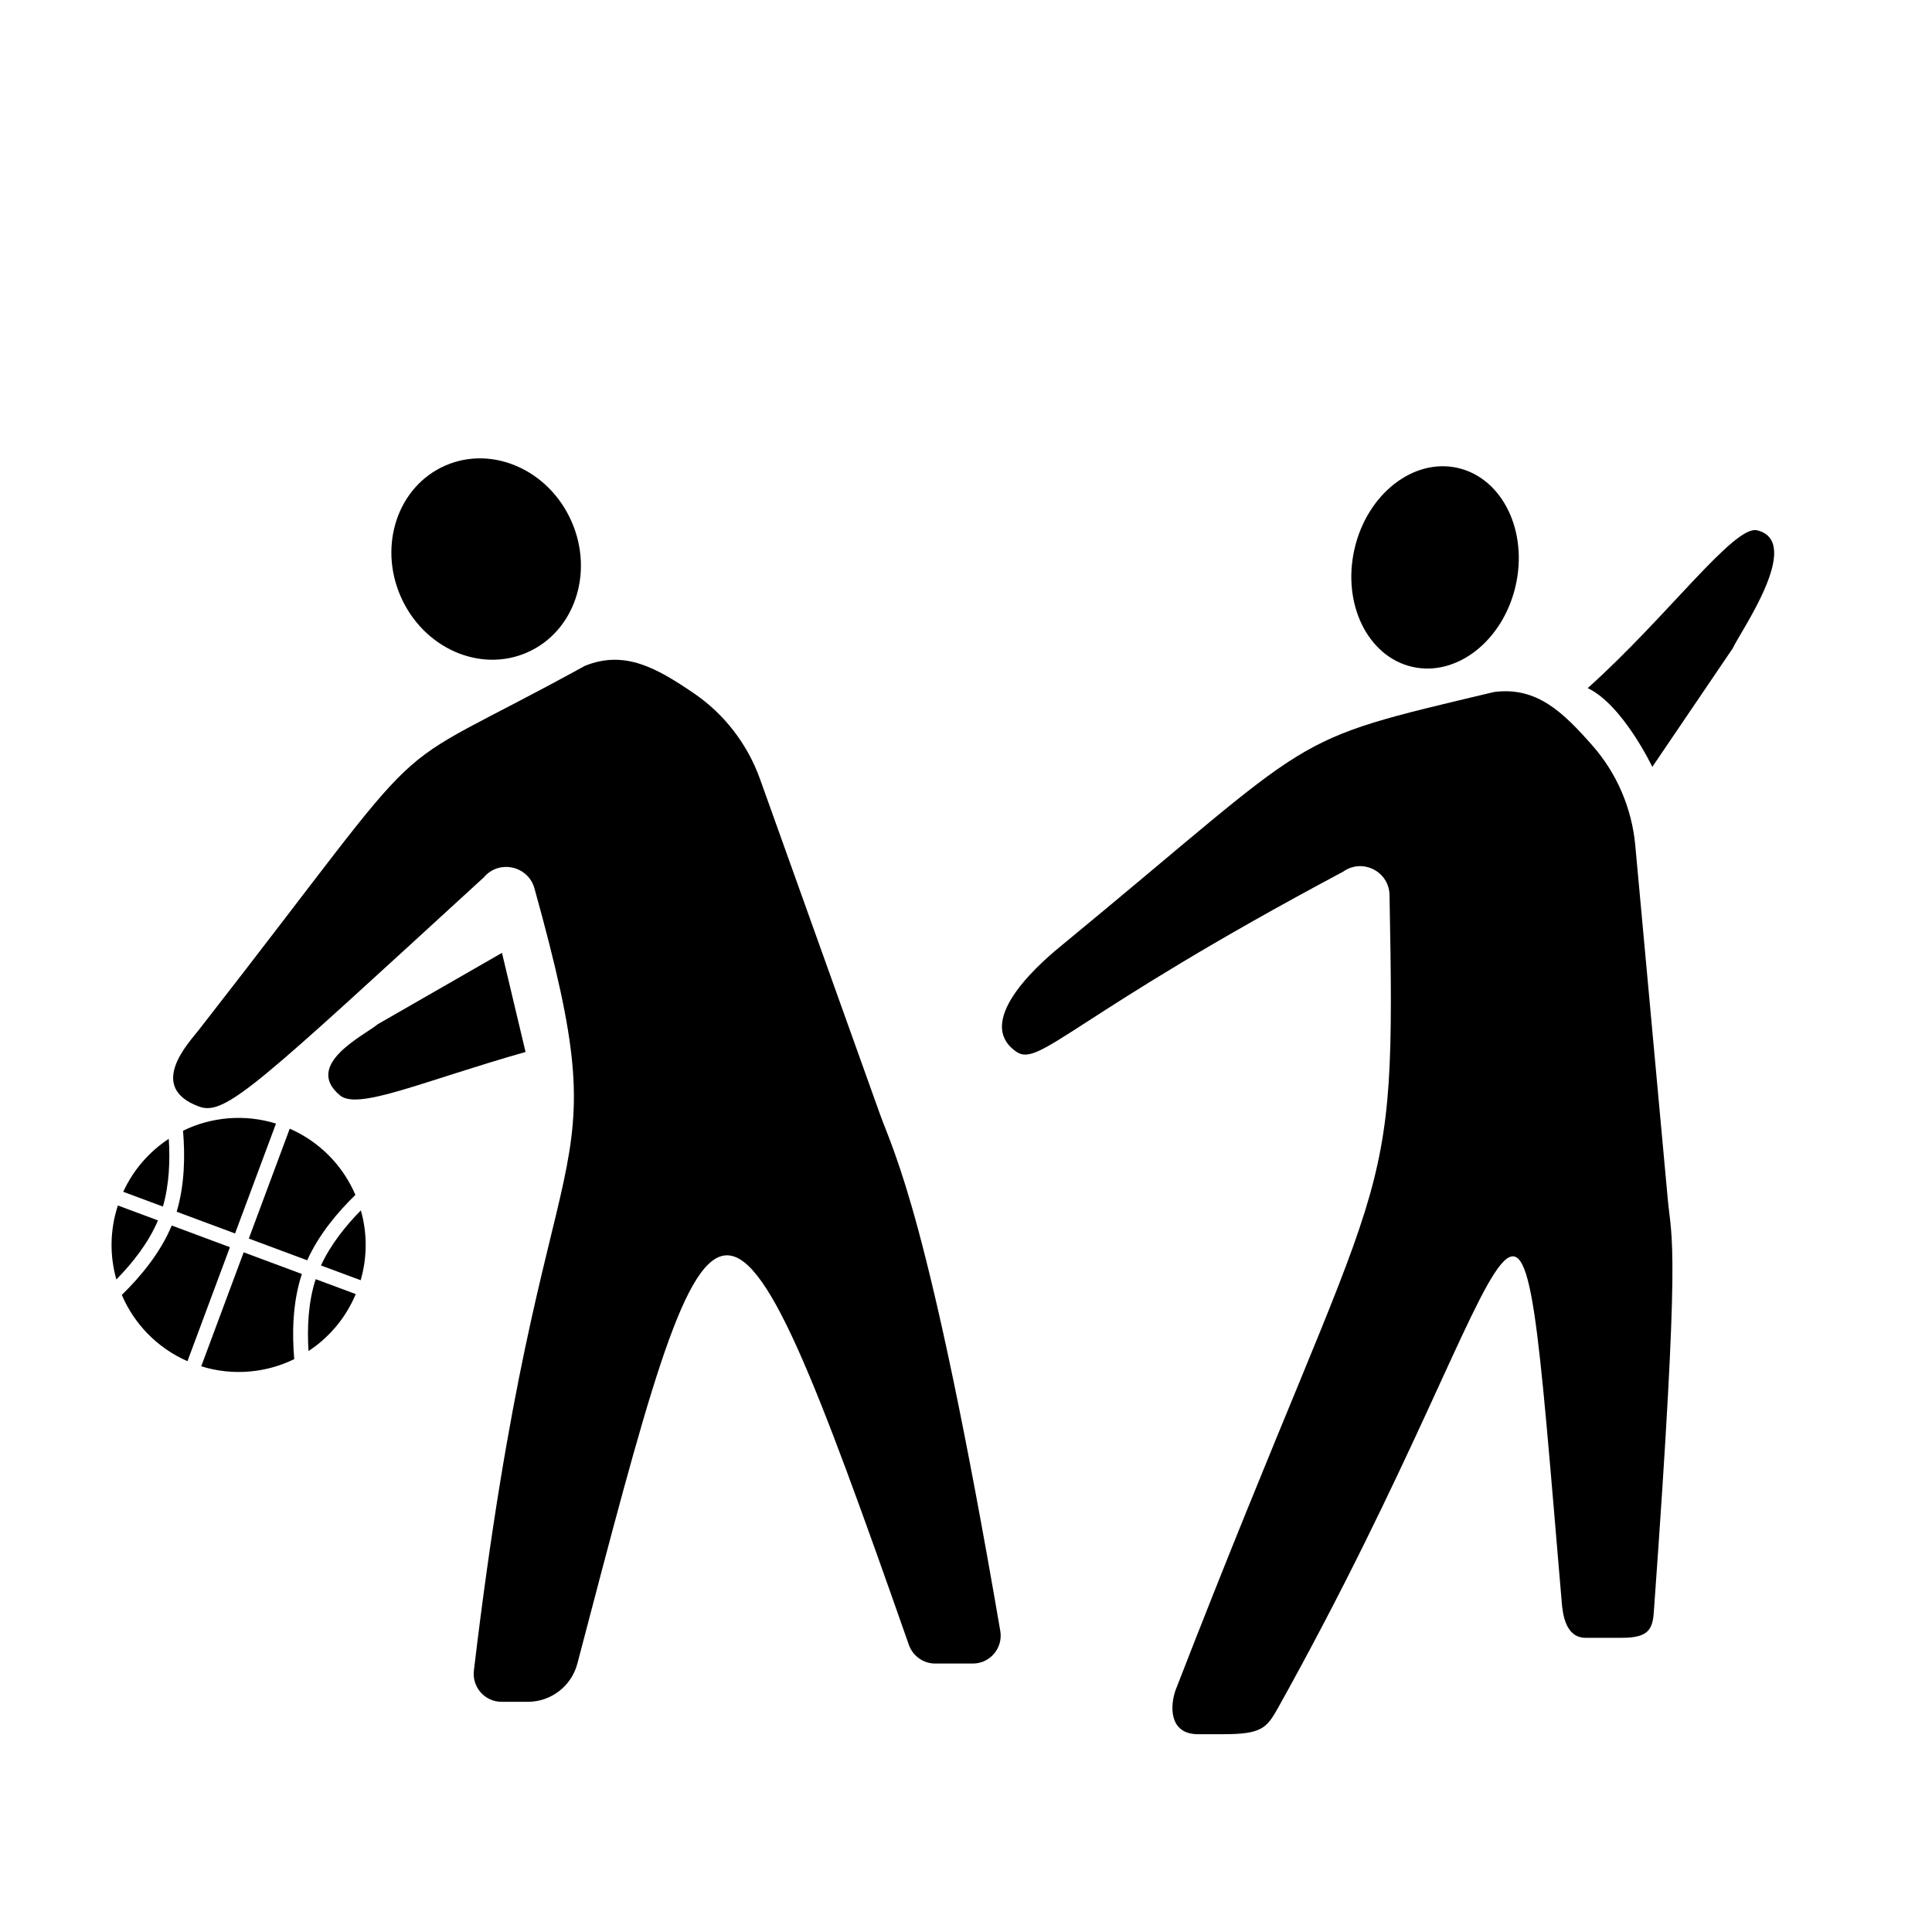 <?xml version="1.0" encoding="UTF-8"?>
<!-- The Best Svg Icon site in the world: iconSvg.co, Visit us! https://iconsvg.co -->
<svg fill="#000000" width="800px" height="800px" version="1.1" viewBox="144 144 512 512" xmlns="http://www.w3.org/2000/svg">
 <g>
  <path d="m581.88 347.23 21.305-31.406c1.777-4.051 18.957-28.25 6.484-31.285-6.102-1.484-23.891 23.016-44.91 41.816 9.324 4.449 17.121 20.875 17.121 20.875z"/>
  <path d="m377.12 439.04-31.691-88.539c-3.32-9.281-9.473-17.297-17.629-22.828-9.664-6.555-18.152-11.504-28.773-7.227-58.23 32.023-35.293 10.57-102.34 96.5-2.629 3.371-13.961 15.195 0.109 20.32 6.984 2.543 15.566-5.941 75.406-60.746 4.027-4.785 11.766-3.098 13.438 2.922 23.652 85.16 2.273 53.125-16.055 207.28-0.523 4.394 2.898 8.273 7.32 8.273h6.996c6.156 0 11.547-4.18 13.109-10.137 36.484-139.05 37.832-147.62 87.844-4.969 1.039 2.957 3.84 4.969 6.973 4.969h9.992c4.574 0 8.039-4.141 7.266-8.652-18.906-110.18-28.121-126.43-31.965-137.16z"/>
  <path d="m277.03 396.52-32.906 18.898c-3.375 2.863-19.895 10.688-10.016 18.879 4.832 4.004 22.035-3.82 49.168-11.512z"/>
  <path d="m295.48 282.23c5.996 13.672 0.715 29.203-11.793 34.684-12.508 5.484-27.508-1.16-33.5-14.836-5.992-13.672-0.711-29.203 11.797-34.684 12.508-5.484 27.504 1.16 33.496 14.836"/>
  <path d="m585.97 461.71-8.602-93.645c-0.902-9.812-4.856-19.113-11.375-26.504-7.723-8.762-14.711-15.668-26.062-14.172-56.496 13.43-45.133 9.996-114.65 67.207-3.301 2.715-24.242 19.684-11.895 28.156 6.125 4.207 14.957-9.613 86.574-47.758 5.09-3.629 12.16-0.07 12.281 6.184 1.664 88.367-0.379 65.684-56.578 210.39-1.602 4.121-2.09 12.012 5.82 12.012h6.777c10.027 0 11.43-1.598 14.43-6.973 70.027-125.56 62.355-178.48 75.199-27.855 0.266 3.117 1.047 9.281 6.309 9.281h9.68c6.938 0 8.07-2.238 8.398-6.797 7.144-98.969 4.731-98.168 3.691-109.52z"/>
  <path d="m530.37 268.02c11.789 2.715 18.629 16.711 15.277 31.262-3.352 14.547-15.621 24.145-27.41 21.43-11.785-2.715-18.625-16.711-15.273-31.262 3.348-14.547 15.621-24.145 27.406-21.43"/>
  <path d="m225.76 502.04c5.422-3.566 9.844-8.711 12.52-15.094l-10.621-3.953c-2.008 6.148-2.281 13-1.898 19.047z"/>
  <path d="m209.94 472.23 15.473 5.762c3.062-6.801 8.055-12.75 12.773-17.336-3.266-7.617-9.316-13.996-17.402-17.547z"/>
  <path d="m190.82 465.12 15.473 5.762 10.848-29.125c-8.434-2.602-17.184-1.734-24.637 1.895 0.562 6.555 0.449 14.32-1.684 21.469z"/>
  <path d="m224 481.62-15.422-5.742-11.25 30.207c8.438 2.606 17.195 1.734 24.645-1.898-0.594-6.891-0.438-15.121 2.027-22.566z"/>
  <path d="m229.06 479.36 10.52 3.914c1.809-6.238 1.723-12.621 0.051-18.516-3.996 4.066-8.016 9.059-10.57 14.602z"/>
  <path d="m204.93 474.52-15.422-5.742c-3.008 7.246-8.273 13.566-13.23 18.395 3.266 7.621 9.316 14.008 17.402 17.559z"/>
  <path d="m185.86 467.42-10.621-3.953c-2.152 6.578-2.172 13.367-0.402 19.609 4.242-4.328 8.516-9.691 11.023-15.656z"/>
  <path d="m176.66 459.84 10.516 3.914c1.691-5.863 1.914-12.27 1.551-17.957-5.121 3.375-9.363 8.145-12.066 14.043z"/>
 </g>
</svg>